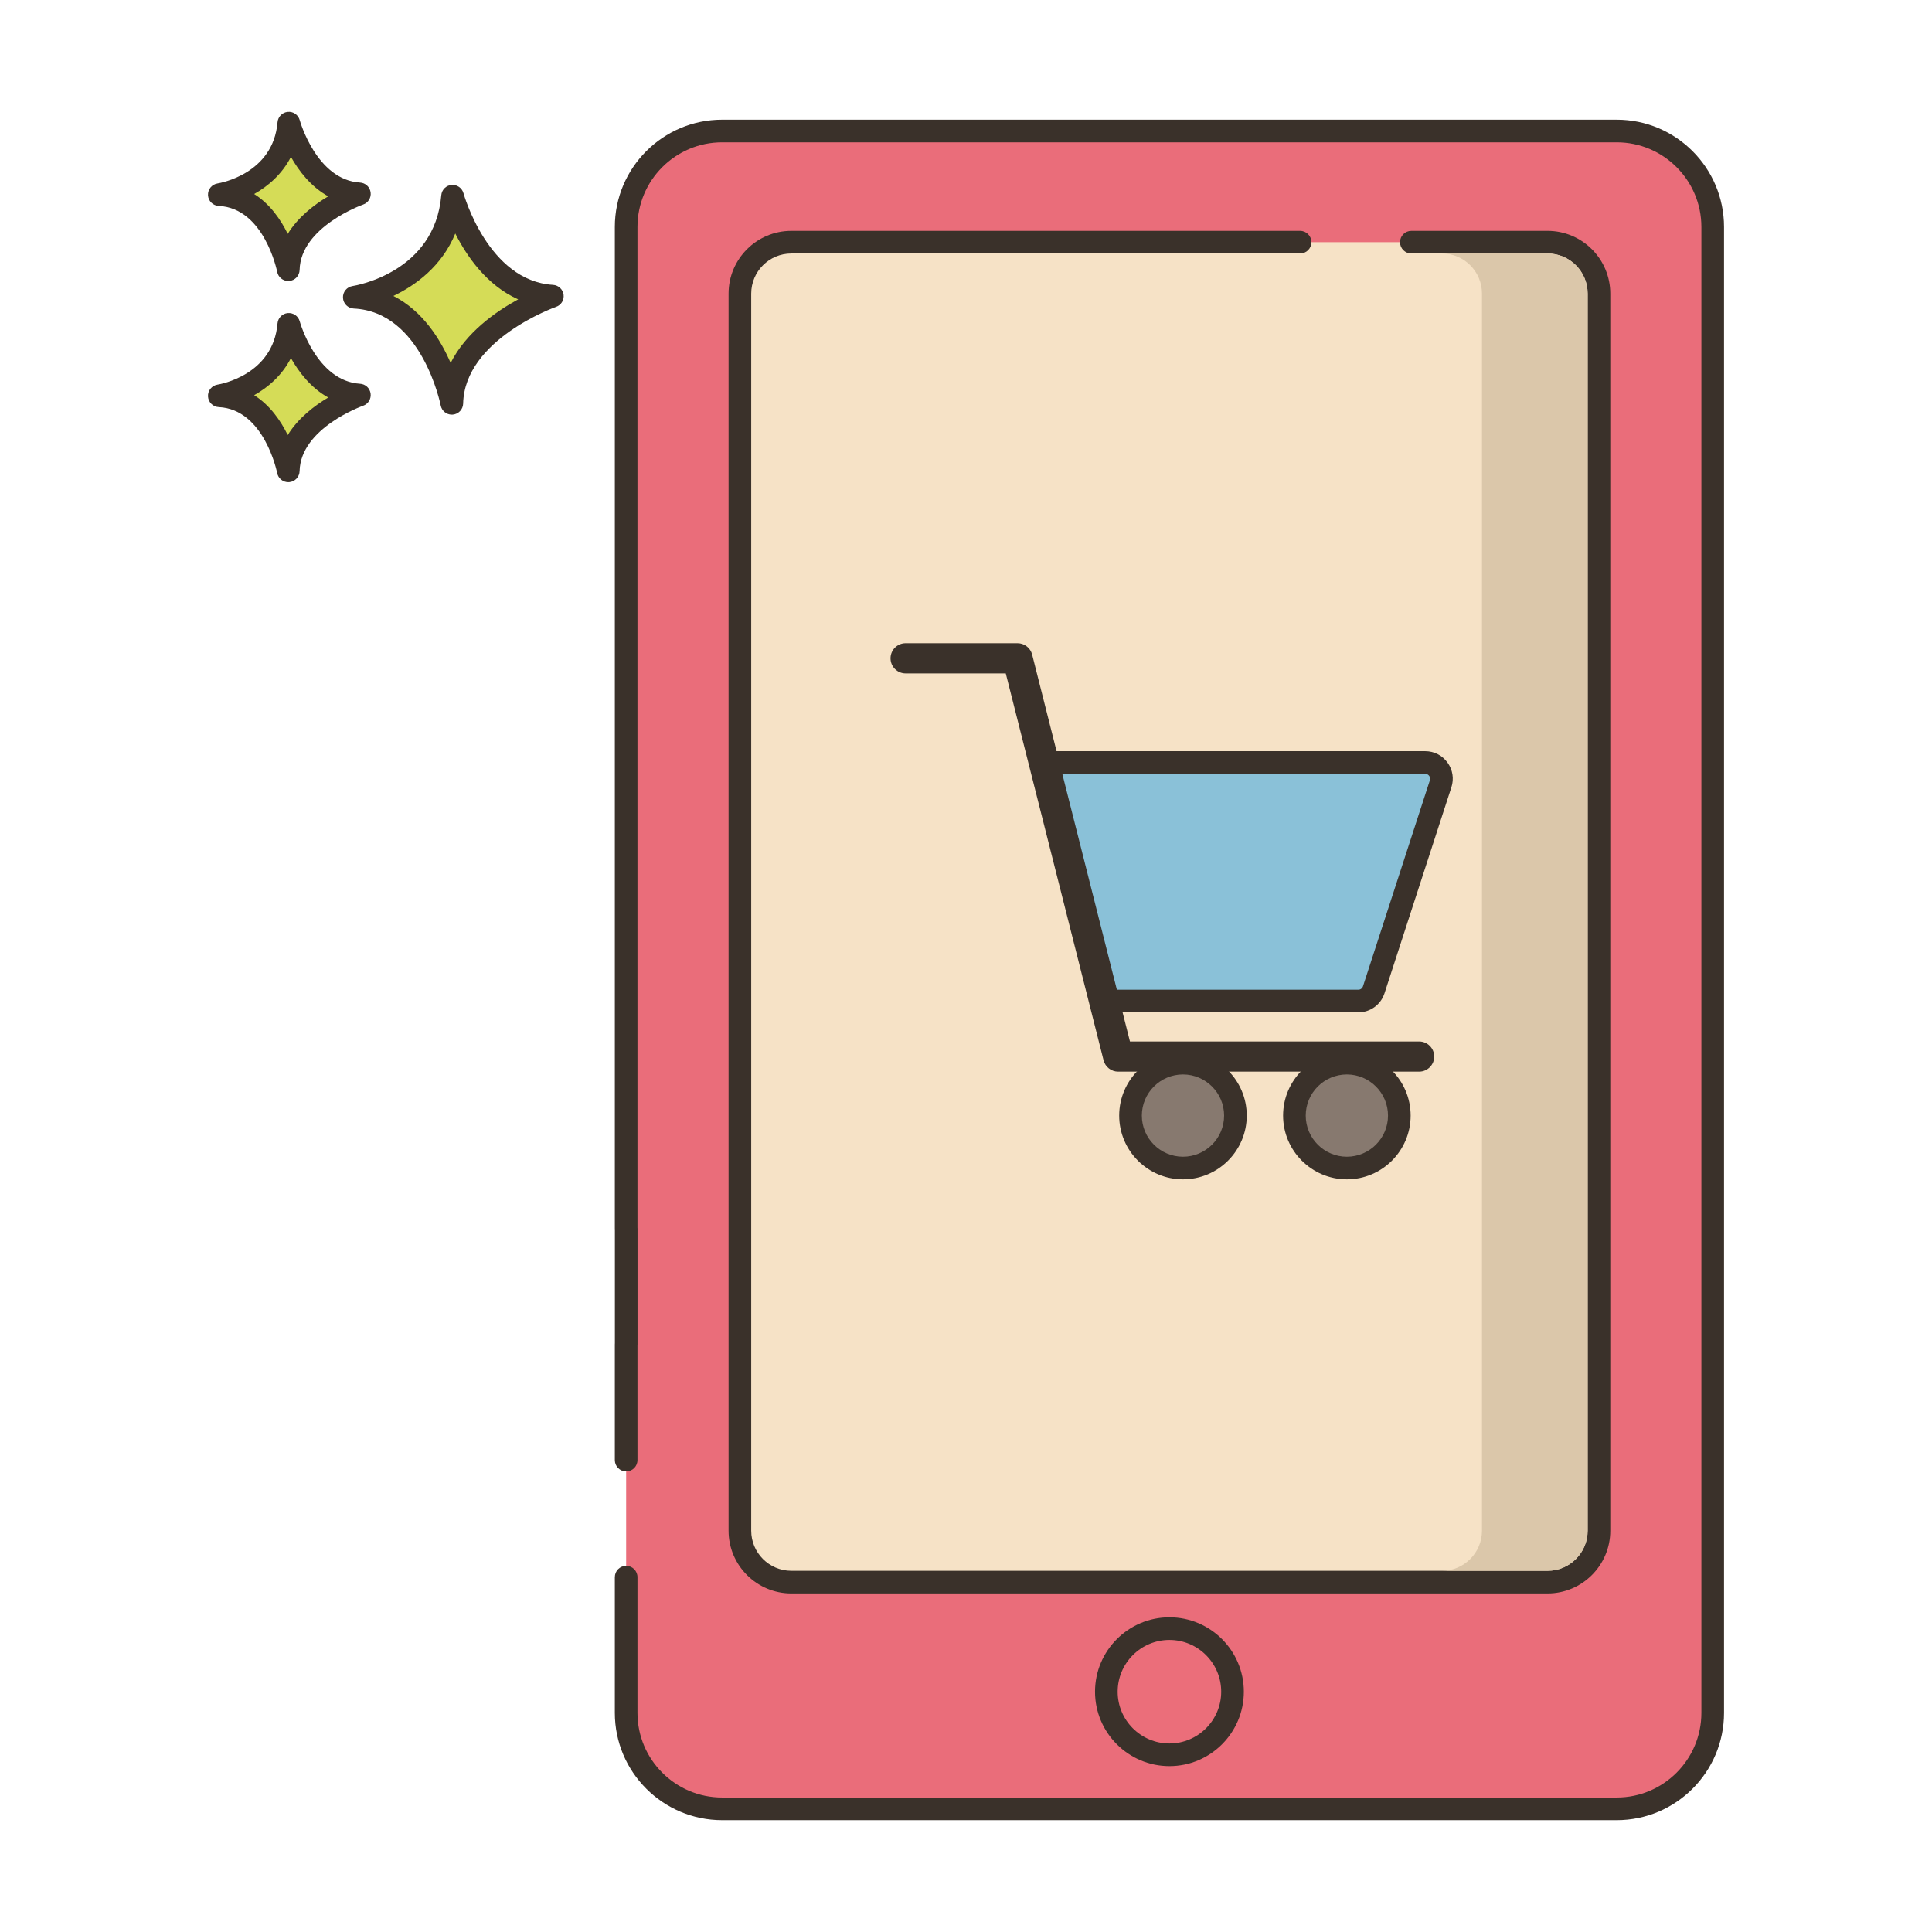<?xml version="1.0" encoding="utf-8"?>
<!-- Generator: Adobe Illustrator 22.0.1, SVG Export Plug-In . SVG Version: 6.00 Build 0)  -->
<svg version="1.1" id="Layer_1" xmlns="http://www.w3.org/2000/svg" xmlns:xlink="http://www.w3.org/1999/xlink" x="0px" y="0px"
	 viewBox="0 0 256 256" style="enable-background:new 0 0 256 256;" xml:space="preserve">
<style type="text/css">
	.st0{fill:#3A312A;}
	.st1{fill:#D6DF58;}
	.st2{fill:#87796F;}
	.st3{fill:#B9C239;}
	.st4{fill:#EF6D7A;}
	.st5{fill:#FCE8CB;}
	.st6{fill:#D5DE58;}
	.st7{fill:#D34E5C;}
	.st8{fill:#695B51;}
	.st9{fill:#8AC6DD;}
	.st10{fill:#D7E057;}
	.st11{fill:#B8C136;}
	.st12{fill:#F16C7A;}
	.st13{fill:#8AC2D9;}
	.st14{fill:#F7E3C7;}
	.st15{fill:#8AC3DA;}
	.st16{fill:#6DA3BC;}
	.st17{fill:#6A5C52;}
	.st18{fill:#D5DC57;}
	.st19{fill:#F6E2C6;}
	.st20{fill:#DBC7AA;}
	.st21{fill:#CE4E61;}
	.st22{fill:#FAE6CA;}
	.st23{fill:#8AC5DC;}
	.st24{fill:#DDC9AC;}
	.st25{fill:#DECAAD;}
	.st26{fill:#6CA6BE;}
	.st27{fill:#F8E4C8;}
	.st28{fill:#89C4DB;}
	.st29{fill:#ED6E7A;}
	.st30{fill:#D24E5C;}
	.st31{fill:#6DA4BD;}
	.st32{fill:#EB6E7A;}
	.st33{fill:#68A7BB;}
	.st34{fill:#B9BC37;}
	.st35{fill:#CC4E61;}
	.st36{fill:#6CA8BF;}
	.st37{fill-rule:evenodd;clip-rule:evenodd;fill:#D5DE58;}
	.st38{fill:#EA6D7A;}
	.st39{fill:#F4E0C4;}
	.st40{fill-rule:evenodd;clip-rule:evenodd;fill:#D6DF58;}
	.st41{fill-rule:evenodd;clip-rule:evenodd;fill:#F16C7A;}
	.st42{fill:#F3DEC3;}
	.st43{fill-rule:evenodd;clip-rule:evenodd;fill:#FAE6CA;}
	.st44{fill:#F59689;}
	.st45{fill-rule:evenodd;clip-rule:evenodd;fill:#F8E4C8;}
	.st46{fill-rule:evenodd;clip-rule:evenodd;fill:#FCE8CB;}
	.st47{fill:#F5978A;}
	.st48{fill:#D4DB56;}
	.st49{fill-rule:evenodd;clip-rule:evenodd;fill:#D4DA55;}
	.st50{fill-rule:evenodd;clip-rule:evenodd;fill:#EB6E7A;}
	.st51{fill:#68A6B9;}
	.st52{fill-rule:evenodd;clip-rule:evenodd;fill:#D5DC57;}
	.st53{fill:#8AC1D8;}
	.st54{fill:#F5E1C5;}
	.st55{fill:#D4D752;}
	.st56{fill:#D3D751;}
	.st57{fill:#D4D853;}
	.st58{fill:#E96C7A;}
	.st59{fill:#D4DA55;}
	.st60{fill:#8BC0D7;}
	.st61{fill:#87796F;stroke:#3A312A;stroke-width:3;stroke-linecap:round;stroke-linejoin:round;stroke-miterlimit:10;}
</style>
<g>
	<g>
		<g>
			<path class="st18" d="M59.968,25.997c-0.974,11.564-13.025,13.389-13.025,13.389c10.346,0.487,12.925,14.059,12.925,14.059
				c0.221-9.677,13.321-14.202,13.321-14.202C63.376,38.656,59.968,25.997,59.968,25.997z"/>
		</g>
	</g>
	<g>
		<g>
			<path class="st0" d="M73.279,37.747c-8.605-0.516-11.832-12.025-11.864-12.142c-0.191-0.703-0.866-1.166-1.583-1.102
				c-0.725,0.066-1.298,0.642-1.359,1.367c-0.86,10.215-11.313,11.964-11.754,12.032c-0.763,0.116-1.313,0.791-1.273,1.561
				c0.04,0.771,0.657,1.385,1.427,1.421c9.028,0.426,11.499,12.719,11.523,12.844c0.137,0.711,0.759,1.217,1.472,1.217
				c0.042,0,0.084-0.002,0.126-0.005c0.764-0.064,1.357-0.693,1.375-1.46c0.194-8.509,12.191-12.777,12.313-12.819
				c0.675-0.234,1.092-0.914,0.994-1.622C74.577,38.331,73.993,37.79,73.279,37.747z M59.713,48.092
				c-1.357-3.131-3.708-6.907-7.587-8.876c2.931-1.405,6.409-3.913,8.202-8.273c1.551,3.071,4.2,6.881,8.334,8.723
				C65.655,41.306,61.74,44.07,59.713,48.092z"/>
		</g>
	</g>
	<g>
		<g>
			<path class="st18" d="M38.269,42.978c-0.689,8.179-9.212,9.471-9.212,9.471c7.318,0.344,9.142,9.944,9.142,9.944
				c0.156-6.844,9.422-10.045,9.422-10.045C40.68,51.932,38.269,42.978,38.269,42.978z"/>
		</g>
	</g>
	<g>
		<g>
			<path class="st0" d="M47.71,50.851c-5.766-0.346-7.972-8.187-7.994-8.266c-0.19-0.702-0.856-1.161-1.582-1.102
				c-0.726,0.065-1.299,0.643-1.36,1.368c-0.579,6.871-7.646,8.066-7.942,8.113c-0.763,0.116-1.313,0.791-1.273,1.561
				c0.04,0.771,0.657,1.385,1.427,1.421c6.035,0.284,7.724,8.645,7.739,8.727c0.135,0.713,0.759,1.22,1.472,1.22
				c0.042,0,0.083-0.002,0.125-0.005c0.765-0.063,1.358-0.693,1.376-1.461c0.13-5.709,8.331-8.633,8.412-8.661
				c0.676-0.233,1.094-0.913,0.996-1.622C49.009,51.435,48.425,50.894,47.71,50.851z M38.126,57.645
				c-0.924-1.885-2.34-3.947-4.447-5.279c1.856-1.041,3.697-2.63,4.871-4.917c1.057,1.874,2.654,3.955,4.941,5.225
				C41.641,53.773,39.502,55.412,38.126,57.645z"/>
		</g>
	</g>
	<g>
		<g>
			<path class="st18" d="M38.269,16.32c-0.689,8.179-9.212,9.471-9.212,9.471c7.318,0.344,9.142,9.944,9.142,9.944
				c0.156-6.844,9.422-10.045,9.422-10.045C40.68,25.274,38.269,16.32,38.269,16.32z"/>
		</g>
	</g>
	<g>
		<g>
			<path class="st0" d="M47.71,24.192c-5.766-0.345-7.972-8.186-7.993-8.265c-0.19-0.701-0.856-1.17-1.582-1.102
				c-0.726,0.065-1.299,0.643-1.36,1.368c-0.579,6.871-7.646,8.066-7.942,8.113c-0.763,0.116-1.313,0.791-1.273,1.561
				c0.04,0.771,0.657,1.385,1.427,1.421c6.035,0.284,7.724,8.645,7.739,8.727c0.135,0.713,0.759,1.22,1.473,1.22
				c0.041,0,0.083-0.002,0.125-0.005c0.765-0.063,1.358-0.693,1.376-1.461c0.13-5.709,8.332-8.634,8.412-8.662
				c0.677-0.234,1.094-0.913,0.996-1.622C49.009,24.776,48.425,24.234,47.71,24.192z M38.126,30.987
				c-0.924-1.886-2.34-3.947-4.447-5.279c1.856-1.041,3.697-2.63,4.871-4.917c1.057,1.874,2.654,3.954,4.941,5.224
				C41.641,27.115,39.502,28.755,38.126,30.987z"/>
		</g>
	</g>
	<g>
		<g>
			<path class="st38" d="M214.23,17.359H95.682c-7.022,0-12.714,5.692-12.714,12.714v132.733c0.002,0,0.004,0,0.007,0v15.32
				c-0.002,0-0.004,0-0.007,0v15.345v15.51v17.983c0,7.022,5.692,12.714,12.714,12.714H214.23c7.022,0,12.714-5.692,12.714-12.714
				V30.073C226.943,23.052,221.251,17.359,214.23,17.359z"/>
		</g>
	</g>
	<g>
		<g>
			<path class="st0" d="M214.229,15.859H95.682c-7.838,0-14.214,6.376-14.214,14.214v132.733c0,0.048,0.002,0.096,0.007,0.144
				v15.032c-0.004,0.047-0.007,0.095-0.007,0.144v15.346c0,0.828,0.671,1.5,1.5,1.5c0.829,0,1.5-0.672,1.5-1.5v-15.201
				c0.004-0.047,0.007-0.095,0.007-0.144v-15.32c0-0.048-0.002-0.096-0.007-0.144V30.073c0-6.184,5.031-11.214,11.214-11.214
				h118.547c6.184,0,11.214,5.03,11.214,11.214v196.893c0,6.184-5.03,11.214-11.214,11.214H95.682
				c-6.184,0-11.214-5.03-11.214-11.214v-17.983c0-0.828-0.671-1.5-1.5-1.5c-0.829,0-1.5,0.672-1.5,1.5v17.983
				c0,7.838,6.376,14.214,14.214,14.214h118.547c7.837,0,14.214-6.376,14.214-14.214V30.073
				C228.443,22.235,222.067,15.859,214.229,15.859z"/>
		</g>
	</g>
	<g>
		<g>
			<path class="st19" d="M205.059,32.09H104.852c-3.763,0-6.813,3.051-6.813,6.813v163.922c0,3.763,3.05,6.813,6.813,6.813h100.207
				c3.763,0,6.813-3.05,6.813-6.813V38.903C211.872,35.14,208.822,32.09,205.059,32.09z"/>
		</g>
	</g>
	<g>
		<g>
			<path class="st0" d="M205.059,30.59h-18.047c-0.829,0-1.5,0.672-1.5,1.5s0.671,1.5,1.5,1.5h18.047
				c2.93,0,5.314,2.384,5.314,5.313v163.922c0,2.93-2.384,5.313-5.314,5.313H104.852c-2.93,0-5.313-2.384-5.313-5.313V38.903
				c0-2.93,2.383-5.313,5.313-5.313h67.418c0.829,0,1.5-0.672,1.5-1.5s-0.671-1.5-1.5-1.5h-67.418c-4.584,0-8.313,3.729-8.313,8.313
				v163.922c0,4.584,3.729,8.313,8.313,8.313h100.207c4.584,0,8.314-3.729,8.314-8.313V38.903
				C213.373,34.319,209.643,30.59,205.059,30.59z"/>
		</g>
	</g>
	<g>
		<g>
			<path class="st32" d="M154.956,215.8c-4.617,0-8.36,3.743-8.36,8.36s3.743,8.36,8.36,8.36c4.617,0,8.36-3.743,8.36-8.36
				S159.573,215.8,154.956,215.8z"/>
		</g>
	</g>
	<g>
		<g>
			<path class="st0" d="M154.956,214.3c-5.437,0-9.86,4.423-9.86,9.86c0,5.437,4.423,9.859,9.86,9.859
				c5.437,0,9.86-4.423,9.86-9.859C164.816,218.723,160.393,214.3,154.956,214.3z M154.956,231.02c-3.783,0-6.86-3.077-6.86-6.859
				c0-3.783,3.077-6.86,6.86-6.86c3.783,0,6.86,3.077,6.86,6.86C161.816,227.942,158.738,231.02,154.956,231.02z"/>
		</g>
	</g>
	<g>
		<g>
			<path class="st20" d="M205.06,33.59h-14c2.93,0,5.31,2.38,5.31,5.31v163.93c0,2.92-2.38,5.31-5.31,5.31h14
				c2.93,0,5.31-2.39,5.31-5.31V38.9C210.37,35.97,207.99,33.59,205.06,33.59z"/>
		</g>
	</g>
	<g>
		<g>
			
				<ellipse transform="matrix(0.998 -0.071 0.071 0.998 -10.085 11.484)" class="st2" cx="156.751" cy="147.819" rx="6.951" ry="6.951"/>
		</g>
	</g>
	<g>
		<g>
			<path class="st0" d="M156.75,139.369c-4.66,0-8.451,3.791-8.451,8.45s3.791,8.45,8.451,8.45c4.66,0,8.451-3.791,8.451-8.45
				S161.41,139.369,156.75,139.369z M156.75,153.27c-3.005,0-5.451-2.445-5.451-5.45s2.445-5.45,5.451-5.45
				c3.005,0,5.451,2.445,5.451,5.45S159.756,153.27,156.75,153.27z"/>
		</g>
	</g>
	<g>
		<g>
			
				<ellipse transform="matrix(0.383 -0.924 0.924 0.383 -26.396 256.134)" class="st2" cx="178.467" cy="147.819" rx="6.951" ry="6.951"/>
		</g>
	</g>
	<g>
		<g>
			<path class="st0" d="M178.467,139.369c-4.66,0-8.451,3.791-8.451,8.45s3.791,8.45,8.451,8.45c4.66,0,8.451-3.791,8.451-8.45
				S183.127,139.369,178.467,139.369z M178.467,153.27c-3.005,0-5.451-2.445-5.451-5.45s2.445-5.45,5.451-5.45
				c3.005,0,5.451,2.445,5.451,5.45S181.473,153.27,178.467,153.27z"/>
		</g>
	</g>
	<g>
		<g>
			<path class="st53" d="M188.844,101.034h-50.501l7.989,31.609h33.647c0.933,0,1.76-0.601,2.049-1.489l8.865-27.301
				C191.345,102.462,190.308,101.034,188.844,101.034z"/>
		</g>
	</g>
	<g>
		<g>
			<path class="st0" d="M191.801,101.04c-0.696-0.957-1.773-1.506-2.957-1.506h-50.5c-0.463,0-0.9,0.214-1.184,0.578
				c-0.284,0.365-0.384,0.841-0.271,1.289l7.989,31.608c0.168,0.666,0.767,1.133,1.454,1.133h33.646
				c1.589,0,2.985-1.015,3.476-2.525l8.865-27.3C192.685,103.192,192.496,101.998,191.801,101.04z M189.466,103.391l-8.865,27.301
				c-0.087,0.27-0.337,0.451-0.622,0.451h-32.479l-7.231-28.608h48.574c0.29,0,0.456,0.169,0.529,0.27
				C189.447,102.904,189.556,103.114,189.466,103.391z"/>
		</g>
	</g>
	<g>
		<g>
			<path class="st0" d="M188.041,137.998h-38.317L136.766,86.74c-0.225-0.888-1.023-1.51-1.939-1.51H120c-1.104,0-2,0.896-2,2
				s0.896,2,2,2h13.269l12.958,51.258c0.225,0.888,1.023,1.51,1.939,1.51h39.875c1.104,0,2-0.896,2-2
				S189.146,137.998,188.041,137.998z"/>
		</g>
	</g>
</g>
</svg>
